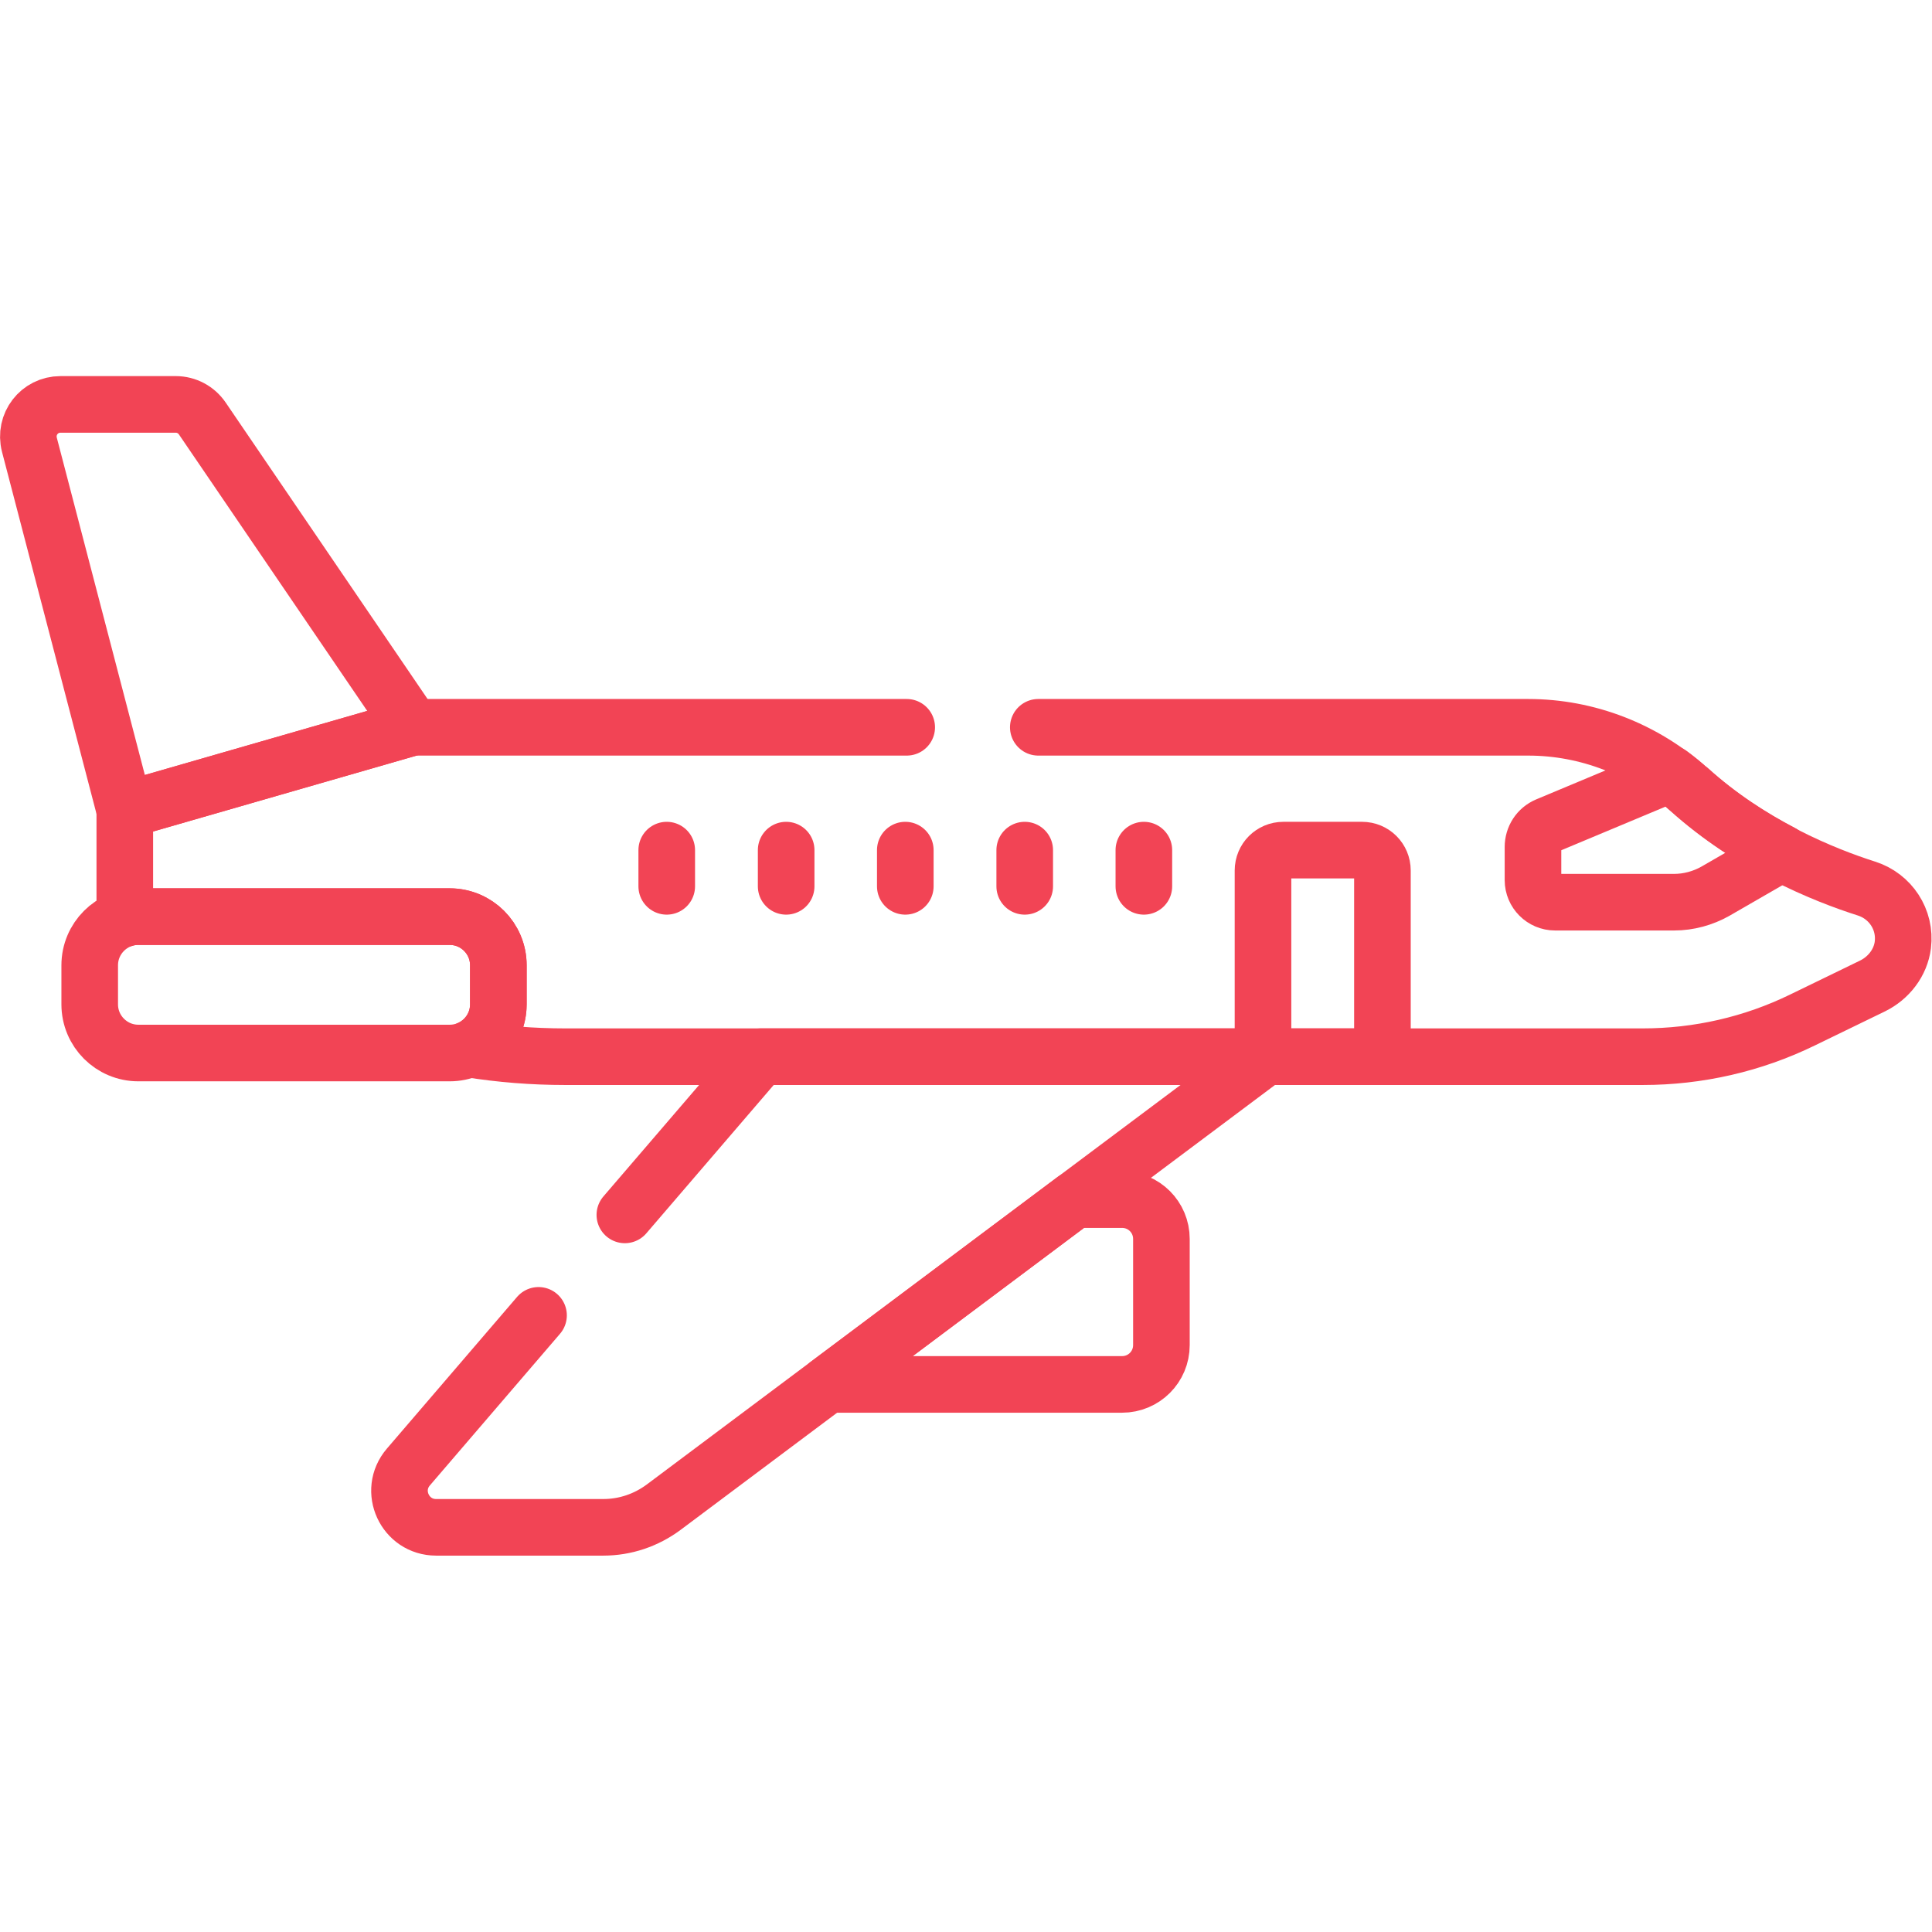 <?xml version="1.0" encoding="UTF-8"?>
<svg id="svg5148" xmlns="http://www.w3.org/2000/svg" version="1.1" xmlns:svg="http://www.w3.org/2000/svg" viewBox="0 0 682.7 682.7">
  <!-- Generator: Adobe Illustrator 29.5.1, SVG Export Plug-In . SVG Version: 2.1.0 Build 141)  -->
  <defs>
    <style>
      .st0 {
        fill: none;
        stroke: #f24455;
        stroke-linecap: round;
        stroke-linejoin: round;
        stroke-width: 20px;
      }
    </style>
  </defs>
  <g id="g5154">
    <g id="g5156">
      <g id="g5158">
        <g id="g5164">
          <path id="path5166" class="st0" d="M71.5,147.9c-2.1-3.1-5.6-5-9.4-5H21.4c-7.5,0-12.9,7-11,14.3l33.7,129.1,101.7-29.3-74.3-109.1Z"/>
        </g>
        <g id="g5168">
          <path id="path5170" class="st0" d="M158.9,323.9H48.9c-9.5,0-17.2,7.7-17.2,17.2v13.8c0,9.5,7.7,17.2,17.2,17.2h110c9.5,0,17.2-7.7,17.2-17.2v-13.8c0-9.5-7.7-17.2-17.2-17.2Z"/>
        </g>
        <g id="g5172">
          <path id="path5174" class="st0" d="M396.5,423.9h-16.8l-87.2,65.3h104c7.7,0,13.9-6.2,13.9-13.9v-37.5c0-7.7-6.2-13.9-13.9-13.9Z"/>
        </g>
        <g id="g5176">
          <path id="path5178" class="st0" d="M596.8,278.9c-2.1-1.9-4.3-3.7-6.6-5.4l-43.5,18.2c-3.1,1.3-5,4.3-5,7.6v11.7c0,4.3,3.5,7.8,7.8,7.8h42.1c5.1,0,10.2-1.4,14.6-3.9l23.4-13.5c-10.7-5.6-22.1-12.9-32.7-22.5Z"/>
        </g>
        <g id="g5180">
          <path id="path5182" class="st0" d="M235.6,300.4v12.8"/>
        </g>
        <g id="g5184">
          <path id="path5186" class="st0" d="M277.8,300.4v12.8"/>
        </g>
        <g id="g5188">
          <path id="path5190" class="st0" d="M319.9,300.4v12.8"/>
        </g>
        <g id="g5192">
          <path id="path5194" class="st0" d="M362.1,300.4v12.8"/>
        </g>
        <g id="g5196">
          <path id="path5198" class="st0" d="M404.2,300.4v12.8"/>
        </g>
        <g id="g5200">
          <path id="path5202" class="st0" d="M488.5,373.4v-65.8c0-4-3.2-7.2-7.2-7.2h-27.8c-4,0-7.2,3.2-7.2,7.2v65.8h42.1Z"/>
        </g>
        <g id="g5204">
          <path id="path5206" class="st0" d="M320.4,257h-174.6l-101.7,29.3v38.3c1.5-.5,3.2-.7,4.8-.7h110c9.5,0,17.2,7.7,17.2,17.2v13.8c0,7.1-4.3,13.2-10.4,15.8,11.2,1.8,22.6,2.7,34,2.7h380.8c19.6,0,38.9-4.4,56.5-13l24.7-12c5.7-2.8,9.9-8.2,10.7-14.5,1.1-9-4.4-17.2-12.8-19.9-15.1-4.8-40.8-15.2-62.9-35.1-15.6-14-35.7-21.9-56.7-21.9h-173.1"/>
        </g>
        <g id="g5208">
          <path id="path5210" class="st0" d="M190.3,464.8l-46,53.6c-7.2,8.4-1.2,21.3,9.8,21.3h59.1c7.7,0,15.1-2.5,21.3-7.1l212.7-159.2h-178.4l-48,55.9"/>
        </g>
      </g>
    </g>
  </g>
</svg>
